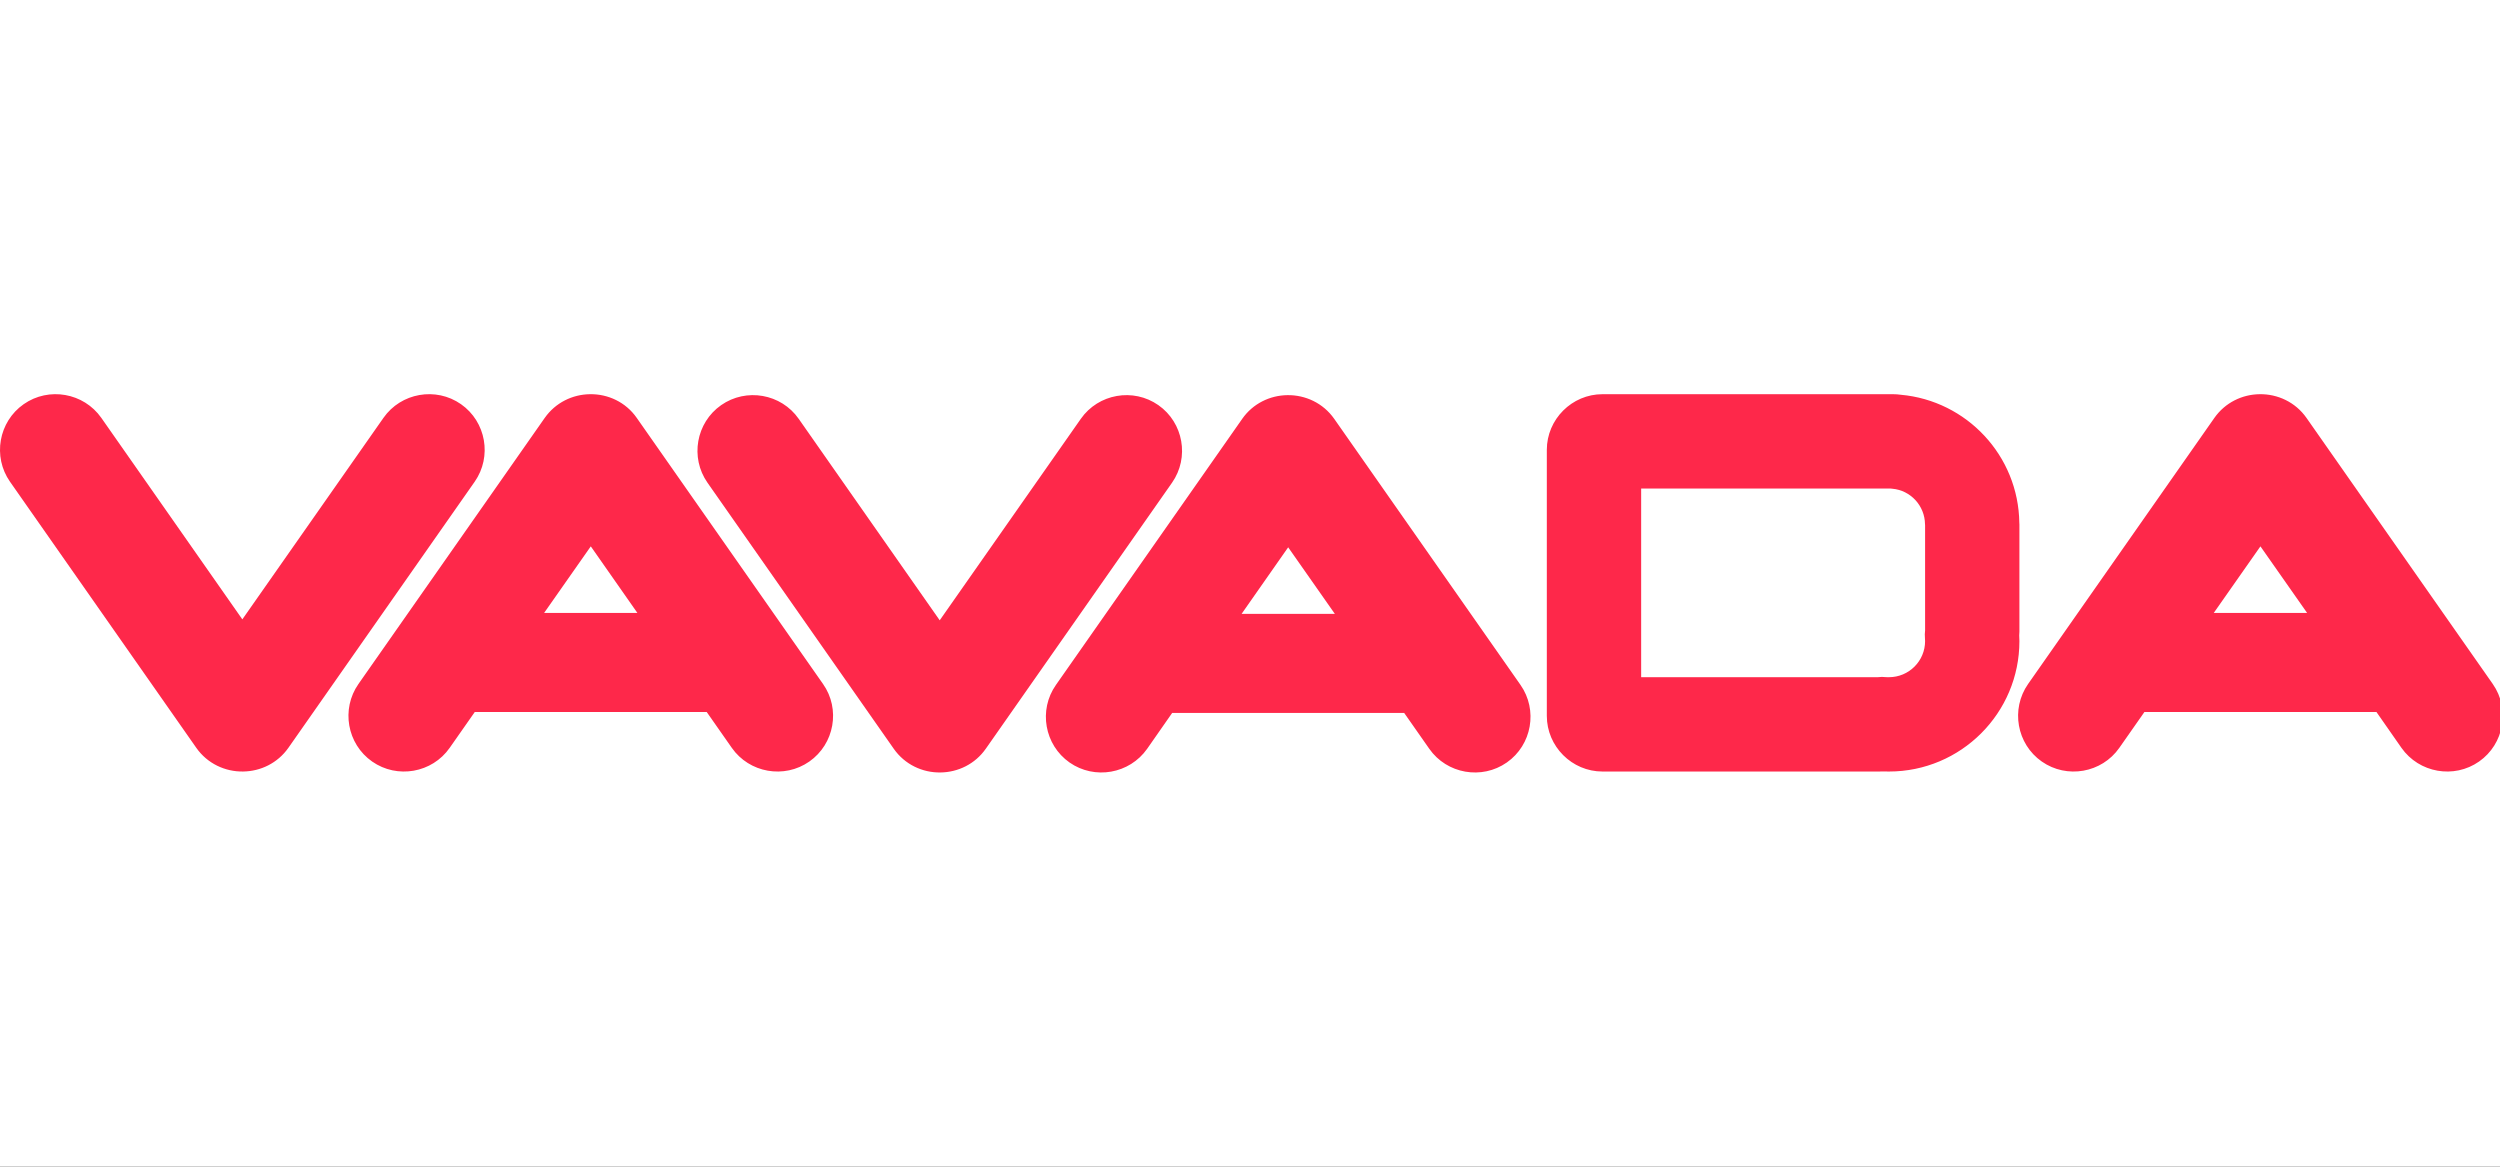 <?xml version="1.0" encoding="UTF-8"?> <svg xmlns="http://www.w3.org/2000/svg" id="fondo" viewBox="0 0 300 140"><rect x="0" y="0" width="300" height="140" fill="#333333" stroke="none"/><defs><style> .cls-1 { fill: #fff; } .cls-2 { fill: #fe284a; fill-rule: evenodd; } </style></defs><rect class="cls-1" x="0" y="0" width="300.001" height="139.997"></rect><path class="cls-2" d="M242.319,62.744c-.102-8.071-6.316-14.659-14.217-15.372-.306-.045-.623-.068-.928-.068h-34.876c-3.668,0-6.679,3.011-6.679,6.679v31.921c0,3.668,3.011,6.679,6.679,6.679h33.189c.158,0,.317-.011.475-.011.238,0,.475.011.713.011,8.637,0,15.655-7.007,15.655-15.655,0-.226-.011-.453-.023-.679.011-.147.023-.294.023-.441v-12.882c0-.057-.011-.125-.011-.181ZM149.068,50.259l-22.356,31.933c-2.117,3.011-1.37,7.199,1.63,9.305,3.011,2.105,7.199,1.37,9.316-1.641l3-4.301h27.846l3.011,4.301c2.105,3.011,6.294,3.747,9.305,1.641,3.011-2.105,3.747-6.294,1.641-9.305l-22.356-31.933c-1.324-1.89-3.464-2.875-5.615-2.841-2.083.023-4.143,1.007-5.422,2.841ZM148.989,73.668l5.592-7.992,5.603,7.992h-11.195ZM265.728,50.145l-22.356,31.933c-2.105,3.011-1.37,7.199,1.641,9.305s7.199,1.37,9.305-1.641l3.011-4.301h27.846l3,4.301c2.117,3.011,6.305,3.747,9.316,1.641s3.747-6.294,1.641-9.305l-22.356-31.933c-1.324-1.89-3.464-2.875-5.615-2.841-2.094.023-4.143,1.007-5.433,2.841ZM265.649,73.554l5.603-7.992,5.603,7.992h-11.206ZM65.371,50.145l-22.356,31.933c-2.105,3.011-1.37,7.199,1.641,9.305s7.199,1.37,9.305-1.641l3.011-4.301h27.835l3.011,4.301c2.105,3.011,6.294,3.747,9.305,1.641s3.758-6.294,1.641-9.305l-22.356-31.933c-1.313-1.89-3.452-2.875-5.603-2.841-2.094.023-4.143,1.007-5.433,2.841ZM65.292,73.554l5.603-7.992,5.592,7.992h-11.195ZM118.29,89.855l22.356-31.933c2.105-3.011,1.37-7.199-1.641-9.305s-7.199-1.37-9.305,1.641l-16.934,24.179-16.923-24.179c-2.105-3.011-6.294-3.747-9.305-1.641-3.011,2.105-3.747,6.294-1.641,9.305l22.356,31.933c1.324,1.89,3.452,2.875,5.603,2.841,2.094-.023,4.154-1.007,5.433-2.841ZM34.605,89.741l22.356-31.933c2.105-3.011,1.37-7.199-1.641-9.305s-7.199-1.37-9.305,1.641l-16.934,24.179-16.923-24.179c-2.117-3.011-6.305-3.747-9.316-1.641s-3.747,6.294-1.641,9.305l22.356,31.933c1.324,1.89,3.464,2.875,5.615,2.841,2.094-.023,4.143-1.007,5.433-2.841ZM226.868,58.624h-29.929v22.639h28.39l.487-.034.645.034h.215c2.388,0,4.335-1.936,4.335-4.335,0-.068-.011-.125-.011-.192l-.023-.623.034-.464v-12.655c-.011-.034-.011-.068-.011-.091-.023-2.207-1.721-4.064-3.917-4.256l-.215-.023Z"></path></svg> 